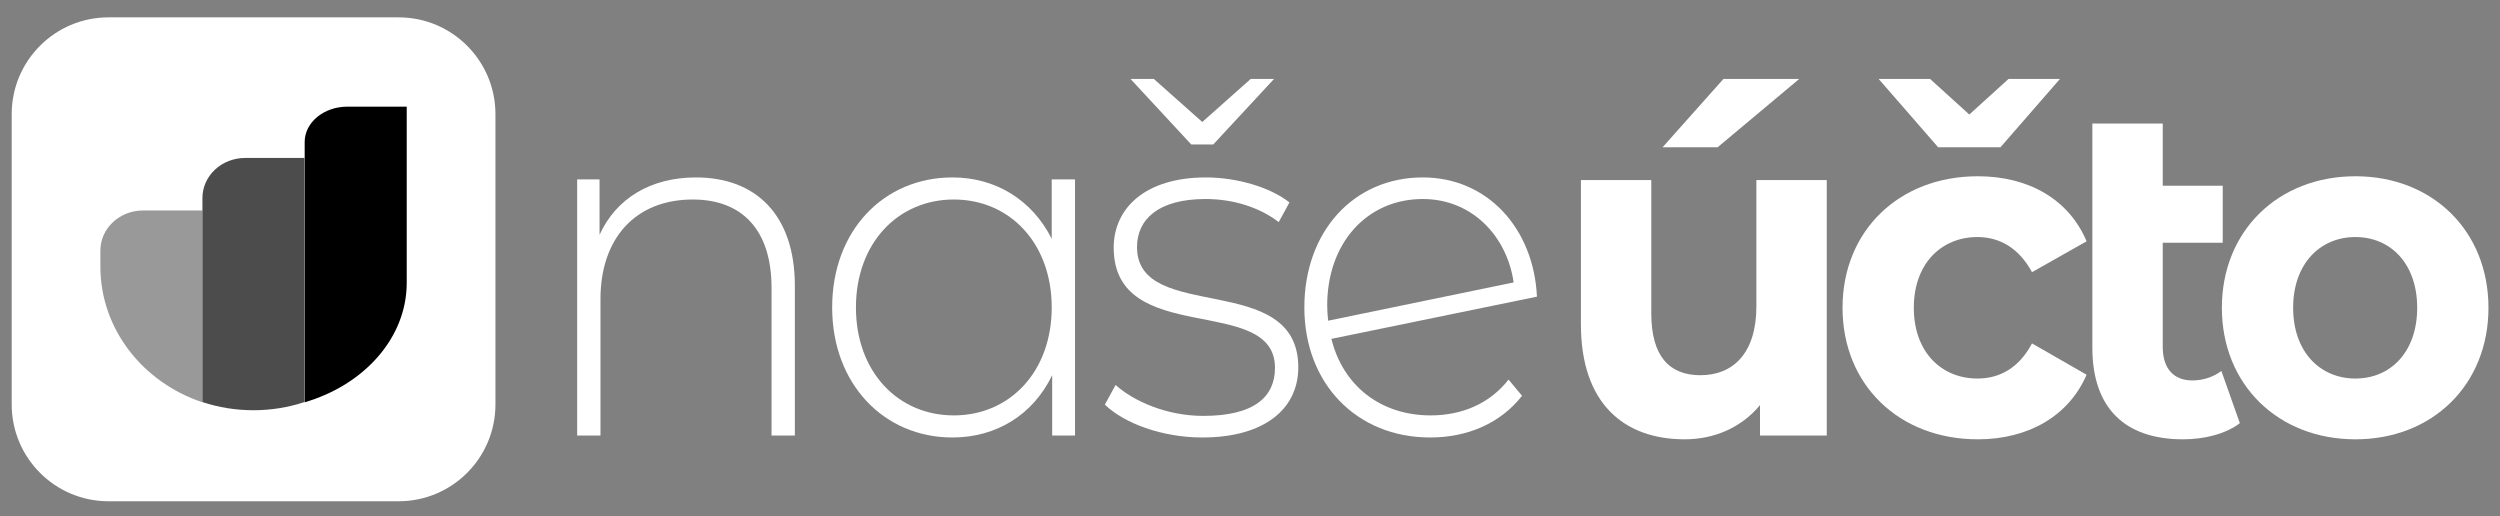 <?xml version="1.0" encoding="UTF-8" standalone="no"?>
<svg xmlns="http://www.w3.org/2000/svg" xmlns:xlink="http://www.w3.org/1999/xlink" xmlns:serif="http://www.serif.com/" width="100%" height="100%" viewBox="0 0 1831 378" version="1.1" xml:space="preserve" style="fill-rule:evenodd;clip-rule:evenodd;stroke-linejoin:round;stroke-miterlimit:2;">
    <rect x="0" y="0" width="1831" height="378" fill="#808080" stroke="none"/>
    <g transform="matrix(0.791,0,0,0.791,-140.125,-389.073)">
        <g transform="matrix(1.292,0,0,1.348,-125.4,-230.255)">
            <path d="M589.235,614.106L589.235,813.529C589.235,850.217 558.167,880.003 519.899,880.003L311.892,880.003C273.625,880.003 242.556,850.217 242.556,813.529L242.556,614.106C242.556,577.418 273.625,547.631 311.892,547.631L519.899,547.631C558.167,547.631 589.235,577.418 589.235,614.106Z" style="fill:white;"></path>
        </g>
        <g transform="matrix(0.872,0,0,0.889,-38.976,140.171)">
            <path d="M462.793,814.366L462.793,601.841C462.793,590.78 467.564,580.173 476.058,572.352C484.551,564.531 496.071,560.137 508.082,560.137L571.1,560.137L571.1,814.366C554.159,819.887 535.931,822.892 516.946,822.892C497.962,822.892 479.734,819.887 462.793,814.366Z" style="fill-opacity:0.7;"></path>
        </g>
        <g transform="matrix(1,0,0,0.828,1.505,148.828)">
            <path d="M457.75,864.164L457.75,573.085C457.75,551.263 475.439,533.574 497.261,533.574L552.238,533.574L552.238,730.51C552.238,792.172 512.776,844.69 457.75,864.164Z"></path>
        </g>
        <g transform="matrix(0.872,0,0,0.725,-133.464,280.66)">
            <path d="M462.793,631.773L462.793,611.363C462.793,583.072 483.069,560.137 508.082,560.137L571.1,560.137L571.1,805.056C508.027,779.807 462.793,711.718 462.793,631.773Z" style="fill-opacity:0.4;"></path>
        </g>
    </g>
    <g transform="matrix(0.746,0,0,0.746,-120.463,-319.63)">
        <path d="M844.821,602.654C799.516,602.654 766.109,623.849 750.092,659.015L750.092,604.581L728.126,604.581L728.126,856.037L751.007,856.037L751.007,722.12C751.007,662.387 785.329,624.331 841.618,624.331C890.127,624.331 918.957,654.198 918.957,711.04L918.957,856.037L941.839,856.037L941.839,709.113C941.839,638.783 902.94,602.654 844.821,602.654Z" style="fill:white;fill-rule:nonzero;"></path>
        <path d="M1194.02,604.581L1194.02,662.868C1174.8,624.813 1139.1,602.654 1096.54,602.654C1029.27,602.654 978.474,654.679 978.474,730.309C978.474,805.456 1029.27,857.964 1096.54,857.964C1139.56,857.964 1175.71,835.805 1194.48,796.786L1194.48,856.037L1216.9,856.037L1216.9,604.581L1194.02,604.581ZM1097.91,836.286C1043,836.286 1001.81,793.414 1001.81,730.309C1001.81,667.204 1043,624.331 1097.91,624.331C1152.83,624.331 1194.02,667.204 1194.02,730.309C1194.02,793.414 1152.83,836.286 1097.91,836.286Z" style="fill:white;fill-rule:nonzero;"></path>
        <path d="M1352.62,570.295L1412.31,505.938L1389.43,505.938L1341.83,548.22L1294.24,505.938L1271.36,505.938L1331.01,570.295L1352.62,570.295ZM1277.76,671.058C1277.76,644.082 1298.36,623.849 1345.04,623.849C1370.66,623.849 1396.75,631.075 1416.88,646.49L1427.41,627.221C1408.65,612.288 1375.7,602.654 1345.49,602.654C1285.09,602.654 1254.88,633.484 1254.88,671.539C1254.88,770.291 1413.22,716.339 1413.22,789.56C1413.22,817.981 1393.09,836.768 1342.75,836.768C1307.51,836.768 1275.02,822.798 1256.71,806.42L1246.19,825.689C1264.95,843.994 1302.48,857.964 1341.83,857.964C1402.7,857.964 1436.1,830.024 1436.1,789.078C1436.1,693.217 1277.76,746.687 1277.76,671.058Z" style="fill:white;fill-rule:nonzero;"></path>
        <path d="M1566.07,836.286C1517.11,836.286 1480.04,807.383 1468.6,761.139L1670.41,719.711C1667.21,652.752 1621.9,602.654 1558.29,602.654C1490.56,602.654 1442.05,655.643 1442.05,730.309C1442.05,804.975 1493.31,857.964 1565.61,857.964C1602.22,857.964 1634.72,843.994 1655.77,817.018L1642.5,801.121C1624.19,824.725 1596.73,836.286 1566.07,836.286ZM1558.29,623.849C1607.26,623.849 1641.12,660.942 1647.53,705.741L1465.39,743.315C1464.93,738.498 1464.48,733.199 1464.48,728.382C1464.48,667.204 1503.38,623.849 1558.29,623.849Z" style="fill:white;fill-rule:nonzero;"></path>
        <g transform="matrix(1,0,0,1,22.212,-1.13687e-13)">
            <path d="M1905.71,505.938L1831.31,505.938L1771.52,573.067L1825.55,573.067L1905.71,505.938ZM1863.63,605.233L1863.63,729.237C1863.63,775.388 1840.61,796.832 1808.72,796.832C1778.16,796.832 1760.45,778.185 1760.45,736.229L1760.45,605.233L1691.36,605.233L1691.36,746.951C1691.36,824.337 1733.43,859.766 1793.22,859.766C1822.45,859.766 1849.02,848.112 1867.18,826.201L1867.18,856.037L1932.72,856.037L1932.72,605.233L1863.63,605.233Z" style="fill:white;fill-rule:nonzero;"></path>
        </g>
        <g transform="matrix(1,0,0,1,22.212,-1.13687e-13)">
            <path d="M2103.23,573.067L2161.68,505.938L2111.2,505.938L2072.67,540.901L2034.14,505.938L1983.65,505.938L2042.11,573.067L2103.23,573.067ZM2080.64,800.095C2045.65,800.095 2018.19,774.456 2018.19,730.635C2018.19,686.814 2045.65,661.175 2080.64,661.175C2102.34,661.175 2121.38,671.897 2134.23,695.672L2187.81,665.37C2170.54,624.347 2131.13,601.504 2081.08,601.504C2003.58,601.504 1948.22,655.114 1948.22,730.635C1948.22,806.156 2003.58,859.766 2081.08,859.766C2131.13,859.766 2170.54,836.457 2187.81,796.366L2134.23,765.598C2121.38,789.84 2102.34,800.095 2080.64,800.095Z" style="fill:white;fill-rule:nonzero;"></path>
        </g>
        <g transform="matrix(1,0,0,1,22.212,-1.13687e-13)">
            <path d="M2320.14,792.637C2312.17,798.697 2301.98,801.96 2291.79,801.96C2273.19,801.96 2262.57,790.306 2262.57,768.862L2262.57,666.769L2321.47,666.769L2321.47,610.828L2262.57,610.828L2262.57,549.758L2193.48,549.758L2193.48,769.794C2193.48,829.465 2225.81,859.766 2282.49,859.766C2303.31,859.766 2324.12,854.638 2338.3,843.916L2320.14,792.637Z" style="fill:white;fill-rule:nonzero;"></path>
        </g>
        <g transform="matrix(1,0,0,1,22.212,-1.13687e-13)">
            <path d="M2451.72,859.766C2527.45,859.766 2582.36,806.156 2582.36,730.635C2582.36,655.114 2527.45,601.504 2451.72,601.504C2375.99,601.504 2320.63,655.114 2320.63,730.635C2320.63,806.156 2375.99,859.766 2451.72,859.766ZM2451.72,800.095C2417.17,800.095 2390.6,773.989 2390.6,730.635C2390.6,687.281 2417.17,661.175 2451.72,661.175C2486.26,661.175 2512.39,687.281 2512.39,730.635C2512.39,773.989 2486.26,800.095 2451.72,800.095Z" style="fill:white;fill-rule:nonzero;"></path>
        </g>
    </g>
</svg>
